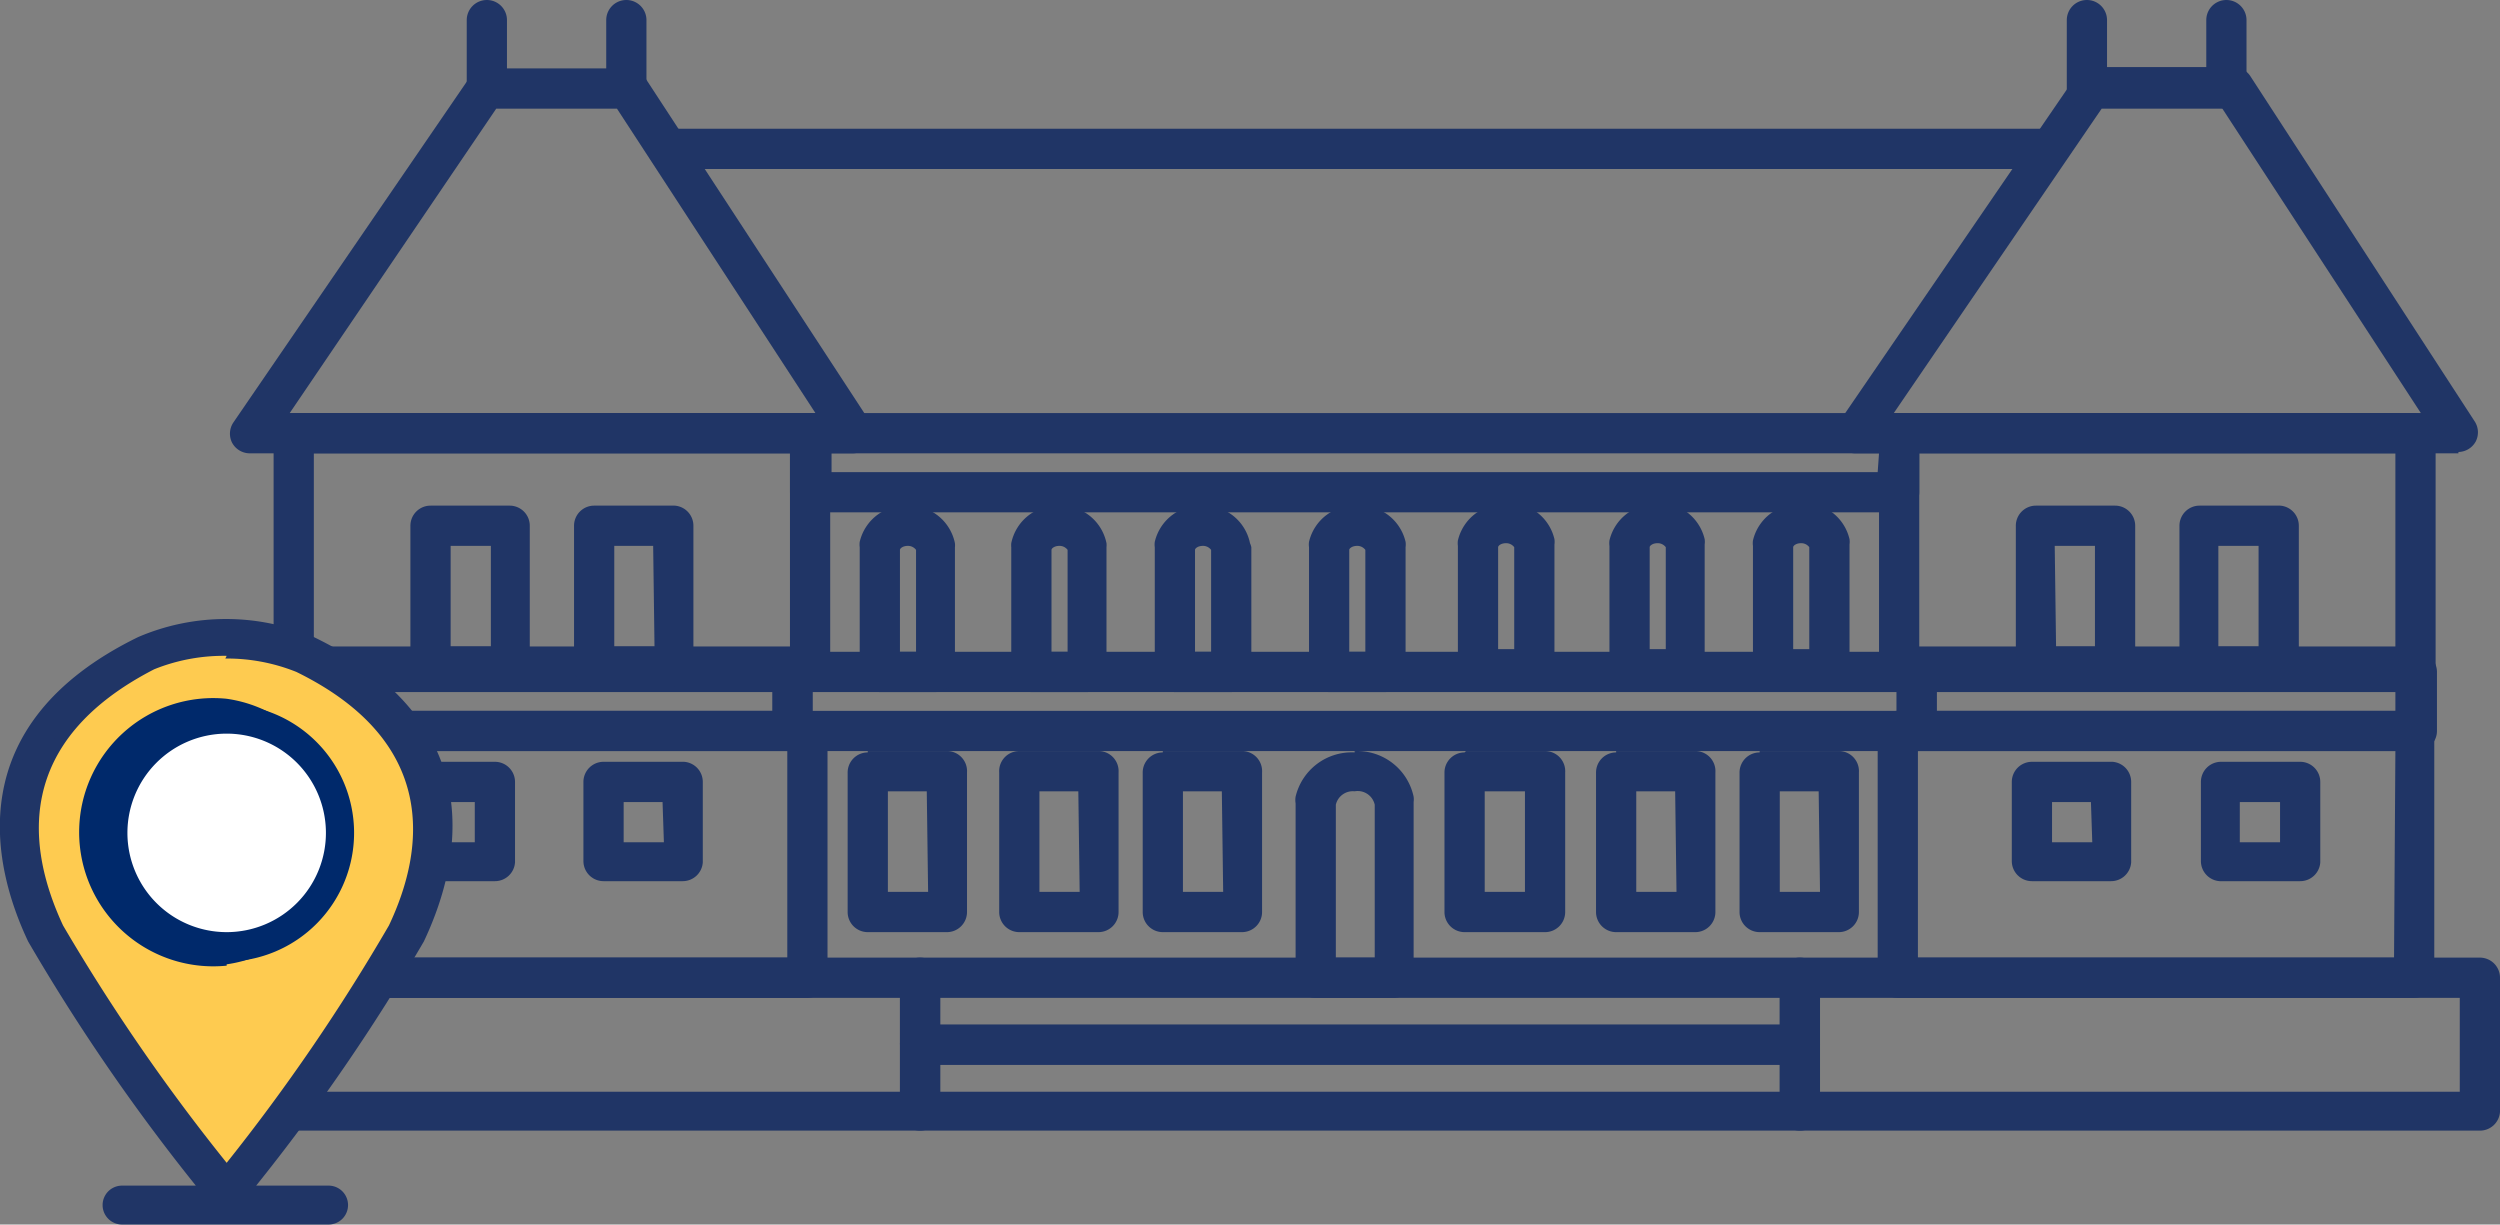 <svg xmlns="http://www.w3.org/2000/svg" width="186.4" height="91.3"><rect width="100%" height="100%" fill="#808080" stroke="none"/><g data-name="Groupe 19741"><g data-name="Groupe 19749"><g fill="#203566" data-name="Groupe 19742"><path d="M63.6 33.8h-45a1.5 1.5 0 0 1-1.3-.8 1.5 1.5 0 0 1 .1-1.5L35 5.8a1.5 1.5 0 0 1 1.3-.7h10.5a1.5 1.5 0 0 1 1.3.7l16.8 25.7a1.5 1.5 0 0 1 0 1.5 1.5 1.5 0 0 1-1.3.8Zm-42-3h39.2L46 8.1h-9Z" data-name="Tracé 3912"/><path d="M17.8 71.4h50.8a1.5 1.5 0 0 1 1.5 1.5v10a1.5 1.5 0 0 1-1.5 1.4H17.8a1.5 1.5 0 0 1-1.5-1.5v-10a1.5 1.5 0 0 1 1.5-1.4Zm49.3 3H19.3v7h47.8Z" data-name="Rectangle 2794"/><path d="M134.2 71.4h50.7a1.5 1.5 0 0 1 1.5 1.5v10a1.5 1.5 0 0 1-1.5 1.4h-50.7a1.5 1.5 0 0 1-1.5-1.5v-10a1.5 1.5 0 0 1 1.5-1.4Zm49.2 3h-47.7v7h47.7Z" data-name="Rectangle 2795"/><path d="M183.3 33.8h-45a1.5 1.5 0 0 1-1.3-.8 1.5 1.5 0 0 1 .1-1.5l17.6-25.7A1.5 1.5 0 0 1 156 5h10.5a1.5 1.5 0 0 1 1.3.7l16.7 25.7a1.5 1.5 0 0 1 .1 1.5 1.5 1.5 0 0 1-1.3.8Zm-42.1-3h39.3L165.7 8.1h-9Z" data-name="Tracé 3913"/><path d="M68.6 71.4h65.6a1.5 1.5 0 0 1 1.5 1.5v5a1.5 1.5 0 0 1-1.5 1.4H68.6a1.5 1.5 0 0 1-1.5-1.5v-5a1.5 1.5 0 0 1 1.5-1.4Zm64.1 3H70.1v2h62.6Z" data-name="Rectangle 2796"/><path d="M68.6 76.4h65.6a1.5 1.5 0 0 1 1.5 1.5v5a1.5 1.5 0 0 1-1.5 1.4H68.6a1.5 1.5 0 0 1-1.5-1.5v-5a1.5 1.5 0 0 1 1.5-1.4Zm64.1 3H70.1v2h62.6Z" data-name="Rectangle 2797"/><path d="M21.7 53h38.5a1.5 1.5 0 0 1 1.5 1.5v18.4a1.5 1.5 0 0 1-1.5 1.5H21.7a1.5 1.5 0 0 1-1.5-1.5V54.5a1.5 1.5 0 0 1 1.5-1.5Zm37 3H23.2v15.4h35.5Z" data-name="Rectangle 2798"/><path d="M31 56.8h5.9a1.5 1.5 0 0 1 1.5 1.5v6a1.5 1.5 0 0 1-1.5 1.4h-6a1.5 1.5 0 0 1-1.4-1.5v-5.9a1.5 1.5 0 0 1 1.5-1.5Zm4.4 3h-3v3h3Z" data-name="Rectangle 2799"/><path d="M45 56.8h6a1.5 1.5 0 0 1 1.4 1.5v6a1.5 1.5 0 0 1-1.5 1.4H45a1.5 1.5 0 0 1-1.5-1.5v-5.9a1.5 1.5 0 0 1 1.5-1.5Zm4.4 3h-2.9v3h3Z" data-name="Rectangle 2800"/><path d="M141.6 53H180a1.5 1.5 0 0 1 1.5 1.5v18.4a1.5 1.5 0 0 1-1.5 1.5h-38.5a1.5 1.5 0 0 1-1.5-1.5V54.5a1.5 1.5 0 0 1 1.5-1.5Zm37 3H143v15.4h35.5Z" data-name="Rectangle 2801"/><path d="M151.5 56.8h6a1.5 1.5 0 0 1 1.4 1.5v6a1.5 1.5 0 0 1-1.5 1.4h-5.9a1.5 1.5 0 0 1-1.5-1.5v-5.9a1.5 1.5 0 0 1 1.5-1.5Zm4.4 3H153v3h3Z" data-name="Rectangle 2802"/><path d="M165.6 56.8h5.9a1.5 1.5 0 0 1 1.5 1.5v6a1.5 1.5 0 0 1-1.5 1.4h-6a1.5 1.5 0 0 1-1.4-1.5v-5.9a1.5 1.5 0 0 1 1.5-1.5Zm4.4 3h-3v3h3Z" data-name="Rectangle 2803"/><path d="M120.5 56h6a1.5 1.5 0 0 1 1.4 1.6V68a1.5 1.5 0 0 1-1.5 1.5h-5.9A1.5 1.5 0 0 1 119 68V57.6a1.5 1.5 0 0 1 1.5-1.5Zm4.4 3H122v7.5h3Z" data-name="Rectangle 2804"/><path d="M131.2 56h6a1.5 1.5 0 0 1 1.4 1.6V68a1.5 1.5 0 0 1-1.5 1.5h-5.9a1.5 1.5 0 0 1-1.5-1.5V57.6a1.5 1.5 0 0 1 1.5-1.5Zm4.4 3h-2.9v7.5h3Z" data-name="Rectangle 2805"/><path d="M109.3 56h5.9a1.5 1.5 0 0 1 1.5 1.6V68a1.5 1.5 0 0 1-1.5 1.5h-6a1.5 1.5 0 0 1-1.5-1.5V57.6a1.5 1.5 0 0 1 1.5-1.5Zm4.4 3h-3v7.5h3Z" data-name="Rectangle 2806"/><path d="M76 56h6a1.5 1.5 0 0 1 1.4 1.6V68a1.5 1.5 0 0 1-1.5 1.5H76a1.5 1.5 0 0 1-1.5-1.5V57.6A1.5 1.5 0 0 1 76 56Zm4.4 3h-2.9v7.5h3Z" data-name="Rectangle 2807"/><path d="M86.7 56h6a1.5 1.5 0 0 1 1.4 1.6V68a1.5 1.5 0 0 1-1.5 1.5h-5.9a1.5 1.5 0 0 1-1.5-1.5V57.6a1.5 1.5 0 0 1 1.5-1.5Zm4.4 3h-2.9v7.5h3Z" data-name="Rectangle 2808"/><path d="M64.7 56h6a1.5 1.5 0 0 1 1.4 1.6V68a1.5 1.5 0 0 1-1.5 1.5h-5.9a1.5 1.5 0 0 1-1.5-1.5V57.6a1.5 1.5 0 0 1 1.5-1.5Zm4.4 3h-2.9v7.5h3Z" data-name="Rectangle 2809"/><path d="M21.9 48.6H59a1.5 1.5 0 0 1 1.5 1.5v4.4A1.5 1.5 0 0 1 59 56H21.9a1.5 1.5 0 0 1-1.5-1.5v-4.4a1.5 1.5 0 0 1 1.5-1.5Zm35.7 3H23.4V53h34.2Z" data-name="Rectangle 2810"/><path d="M21.9 30.8h38.5a1.5 1.5 0 0 1 1.5 1.5v17.4a1.5 1.5 0 0 1-1.5 1.5H21.9a1.5 1.5 0 0 1-1.5-1.5V32.3a1.5 1.5 0 0 1 1.5-1.5Zm37 3H23.4v14.4h35.5Z" data-name="Rectangle 2811"/><path d="M32.2 37.7H38a1.5 1.5 0 0 1 1.5 1.5v10.5a1.5 1.5 0 0 1-1.5 1.5h-6a1.5 1.5 0 0 1-1.4-1.5V39.2a1.5 1.5 0 0 1 1.5-1.5Zm4.4 3h-3v7.5h3Z" data-name="Rectangle 2812"/><path d="M44.3 37.7h6a1.5 1.5 0 0 1 1.4 1.5v10.5a1.5 1.5 0 0 1-1.5 1.5h-5.9a1.5 1.5 0 0 1-1.5-1.5V39.2a1.5 1.5 0 0 1 1.5-1.5Zm4.4 3h-2.9v7.5h3Z" data-name="Rectangle 2813"/><path d="M180.1 56H143a1.5 1.5 0 0 1-1.5-1.5v-4.4a1.5 1.5 0 0 1 1.5-1.5h37.2a1.5 1.5 0 0 1 1.5 1.5v4.4a1.5 1.5 0 0 1-1.5 1.5Zm-35.7-3h34.2v-1.4h-34.2Z" data-name="Rectangle 2814"/><path d="M180.1 51.2h-38.5a1.5 1.5 0 0 1-1.5-1.5V32.3a1.5 1.5 0 0 1 1.5-1.5h38.5a1.5 1.5 0 0 1 1.5 1.5v17.4a1.5 1.5 0 0 1-1.5 1.5Zm-37-3h35.5V33.8h-35.5Z" data-name="Rectangle 2815"/><path d="M169.8 51.2H164a1.5 1.5 0 0 1-1.5-1.5V39.2a1.5 1.5 0 0 1 1.5-1.5h6a1.5 1.5 0 0 1 1.4 1.5v10.5a1.5 1.5 0 0 1-1.5 1.5Zm-4.4-3h3v-7.5h-3Z" data-name="Rectangle 2816"/><path d="M157.7 51.2h-6a1.5 1.5 0 0 1-1.4-1.5V39.2a1.5 1.5 0 0 1 1.5-1.5h5.9a1.5 1.5 0 0 1 1.5 1.5v10.5a1.5 1.5 0 0 1-1.5 1.5Zm-4.4-3h2.9v-7.5h-3Z" data-name="Rectangle 2817"/><path d="M59 48.6h84a1.5 1.5 0 0 1 1.4 1.5v4.4A1.5 1.5 0 0 1 143 56H59.1a1.5 1.5 0 0 1-1.5-1.5v-4.4a1.5 1.5 0 0 1 1.5-1.5Zm82.4 3H60.6V53h80.8Z" data-name="Rectangle 2818"/><path d="M101 56a4.3 4.3 0 0 1 4.4 3.4 1.5 1.5 0 0 1 0 .4v13a1.5 1.5 0 0 1-1.4 1.6h-6a1.5 1.5 0 0 1-1.4-1.5v-13a1.5 1.5 0 0 1 0-.5 4.3 4.3 0 0 1 4.4-3.3Zm1.5 4a1.3 1.3 0 0 0-1.5-1 1.3 1.3 0 0 0-1.4 1v11.4h2.9Z" data-name="Tracé 3914"/><path d="M101.2 37.7a3.5 3.5 0 0 1 3.6 2.7 1.5 1.5 0 0 1 0 .4v9.3a1.5 1.5 0 0 1-1.5 1.5h-4.2a1.5 1.5 0 0 1-1.5-1.5v-9.3a1.5 1.5 0 0 1 0-.4 3.5 3.5 0 0 1 3.6-2.7Zm.6 3.3s-.2-.3-.6-.3-.6.2-.6.3v7.6h1.2Z" data-name="Tracé 3915"/><path d="M89.7 37.7a3.5 3.5 0 0 1 3.5 2.8 1.5 1.5 0 0 1 .1.3v9.3a1.5 1.5 0 0 1-1.5 1.5h-4.2a1.5 1.5 0 0 1-1.5-1.5v-9.3a1.5 1.5 0 0 1 0-.4 3.5 3.5 0 0 1 3.6-2.7Zm.6 3.3s-.2-.3-.6-.3-.6.2-.6.3v7.6h1.2Z" data-name="Tracé 3916"/><path d="M79 37.7a3.5 3.5 0 0 1 3.5 2.8 1.5 1.5 0 0 1 0 .3v9.3a1.5 1.5 0 0 1-1.4 1.5h-4.2a1.5 1.5 0 0 1-1.5-1.5v-9.3a1.5 1.5 0 0 1 0-.3 3.5 3.5 0 0 1 3.6-2.8Zm.6 3.3s-.2-.3-.6-.3-.6.2-.6.3v7.6h1.2Z" data-name="Tracé 3917"/><path d="M67.7 37.7a3.5 3.5 0 0 1 3.5 2.8 1.5 1.5 0 0 1 0 .3v9.3a1.5 1.5 0 0 1-1.4 1.5h-4.2a1.5 1.5 0 0 1-1.5-1.5v-9.3a1.5 1.5 0 0 1 0-.4 3.5 3.5 0 0 1 3.6-2.7Zm.6 3.3s-.2-.3-.6-.3-.6.2-.6.3v7.6h1.2Z" data-name="Tracé 3918"/><path d="M134.3 37.5a3.5 3.5 0 0 1 3.6 2.7 1.5 1.5 0 0 1 0 .4V50a1.5 1.5 0 0 1-1.5 1.5h-4.2a1.5 1.5 0 0 1-1.5-1.5v-9.3a1.5 1.5 0 0 1 0-.4 3.5 3.5 0 0 1 3.6-2.7Zm.6 3.3s-.2-.3-.6-.3-.6.2-.6.3v7.6h1.2Z" data-name="Tracé 3919"/><path d="M123.6 37.5a3.5 3.5 0 0 1 3.5 2.7 1.5 1.5 0 0 1 0 .4V50a1.5 1.5 0 0 1-1.4 1.5h-4.2a1.5 1.5 0 0 1-1.5-1.5v-9.3a1.5 1.5 0 0 1 0-.4 3.5 3.5 0 0 1 3.6-2.7Zm.6 3.3s-.2-.3-.6-.3-.6.2-.6.3v7.6h1.2Z" data-name="Tracé 3920"/><path d="M112.3 37.5a3.5 3.5 0 0 1 3.6 2.7 1.5 1.5 0 0 1 0 .4V50a1.5 1.5 0 0 1-1.5 1.5h-4.2a1.5 1.5 0 0 1-1.5-1.5v-9.3a1.5 1.5 0 0 1 0-.4 3.5 3.5 0 0 1 3.6-2.7Zm.6 3.3s-.2-.3-.6-.3-.6.2-.6.3v7.6h1.2Z" data-name="Tracé 3921"/><path d="M60.4 30.8h81.2a1.5 1.5 0 0 1 1.5 1.5v4.4a1.5 1.5 0 0 1-1.5 1.5H60.4a1.5 1.5 0 0 1-1.5-1.5v-4.4a1.5 1.5 0 0 1 1.5-1.5Zm79.7 3H62v1.4H140Z" data-name="Rectangle 2819"/><path d="M152.3 12.6H49.8a1.5 1.5 0 0 1-1.5-1.5 1.5 1.5 0 0 1 1.5-1.5h102.5a1.5 1.5 0 0 1 1.5 1.5 1.5 1.5 0 0 1-1.5 1.5Z" data-name="Ligne 168"/><path d="M36.3 8.1a1.5 1.5 0 0 1-1.5-1.5V1.5A1.5 1.5 0 0 1 36.3 0a1.5 1.5 0 0 1 1.5 1.5v5.1a1.5 1.5 0 0 1-1.5 1.5Z" data-name="Ligne 169"/><path d="M46.7 8.1a1.5 1.5 0 0 1-1.5-1.5V1.5A1.5 1.5 0 0 1 46.7 0a1.5 1.5 0 0 1 1.5 1.5v5.1a1.5 1.5 0 0 1-1.5 1.5Z" data-name="Ligne 170"/><path d="M155.6 8.1a1.5 1.5 0 0 1-1.5-1.5V1.5a1.5 1.5 0 0 1 1.5-1.5 1.5 1.5 0 0 1 1.5 1.5v5.1a1.5 1.5 0 0 1-1.5 1.5Z" data-name="Ligne 171"/><path d="M166 8.1a1.5 1.5 0 0 1-1.5-1.5V1.5A1.5 1.5 0 0 1 166 0a1.5 1.5 0 0 1 1.5 1.5v5.1a1.5 1.5 0 0 1-1.5 1.5Z" data-name="Ligne 172"/></g><g data-name="Groupe 19743"><g data-name="Tracé 6629-3"><path fill="#fecb50" d="M22.8 49a14.7 14.7 0 0 0-11.4 0C0 54.5 1.2 63 4 69a151.9 151.9 0 0 0 13 19 152 152 0 0 0 13-19c3-6 4-14.6-7.3-20.1ZM16.6 70c-4.2 0-7.2-4.3-7.2-8.6a7.8 7.8 0 0 1 7.7-7.7 7.8 7.8 0 0 1 7.8 7.7 9 9 0 0 1-8.3 8.6Z" data-name="Tracé 8565"/></g><g fill="#00296b" data-name="Tracé 6625-3"><path d="M16.9 52.5a9.6 9.6 0 1 0 9.5 9.5 9.6 9.6 0 0 0-9.5-9.5Zm0 17a7.4 7.4 0 1 1 7.4-7.5 7.4 7.4 0 0 1-7.4 7.5Z" data-name="Tracé 8566"/><path d="M16.9 72a10 10 0 1 1 0-19.9 10 10 0 0 1 0 19.8Zm0-19.2A9.2 9.2 0 1 0 26 62a9.2 9.2 0 0 0-9.2-9.2Zm0 17a7.8 7.8 0 1 1 7.7-7.8 7.8 7.8 0 0 1-7.7 7.8Zm0-14.9a7 7 0 1 0 7 7.1 7 7 0 0 0-7-7Z" data-name="Tracé 8567"/></g><g fill="#203566" data-name="Tracé 6626-3"><path d="M23.3 47.8a16.3 16.3 0 0 0-12.9 0c-13 6.4-10.6 16.7-8 22.2a147.2 147.2 0 0 0 13 18.8H9a1 1 0 1 0 0 2.1h15.4a1 1 0 1 0 0-2.1h-6.1A147.3 147.3 0 0 0 31.3 70c2.6-5.5 5-15.8-8-22.2Zm6 21.3A145.8 145.8 0 0 1 17 87.3 145.8 145.8 0 0 1 4.4 69c-2.8-5.9-3.9-14 7-19.4a14 14 0 0 1 11 0c10.8 5.4 9.8 13.5 7 19.4Z" data-name="Tracé 8568"/><path d="M24.5 91.3H9.1a1.4 1.4 0 0 1 0-2.9h5.5A148.1 148.1 0 0 1 2.1 70.2C-.6 64.5-3 54 10.3 47.5a16.6 16.6 0 0 1 13.1 0c13.4 6.5 10.9 17 8.2 22.7a148 148 0 0 1-12.5 18.2h5.4a1.4 1.4 0 1 1 0 2.9ZM9.1 89a.7.7 0 1 0 0 1.5h15.4a.7.7 0 1 0 0-1.5h-6.8l.4-.5A147.3 147.3 0 0 0 31 69.8c2.5-5.4 5-15.4-7.9-21.7a16 16 0 0 0-12.5 0C-2.2 54.4.2 64.4 2.8 70a147.4 147.4 0 0 0 12.8 18.7l.5.5Zm7.8-1.3-.3-.3A146.4 146.4 0 0 1 4 69.3c-3-6-4-14.4 7.1-19.9a14.4 14.4 0 0 1 11.3 0c11 5.5 10 13.7 7.2 19.8A146.6 146.6 0 0 1 17 87.6Zm0-38.8a13.9 13.9 0 0 0-5.4 1C1 55.3 2 63.2 4.7 69a145.9 145.9 0 0 0 12.2 17.7A145.9 145.9 0 0 0 29 69c2.7-5.7 3.7-13.7-6.9-18.9a13.9 13.9 0 0 0-5.3-1Z" data-name="Tracé 8569"/></g><g data-name="Tracé 6631"><path fill="#fff" d="M16.9 69.5a7.4 7.4 0 1 1 7.4-7.5 7.4 7.4 0 0 1-7.4 7.5Z" data-name="Tracé 8570"/></g></g></g></g></svg>